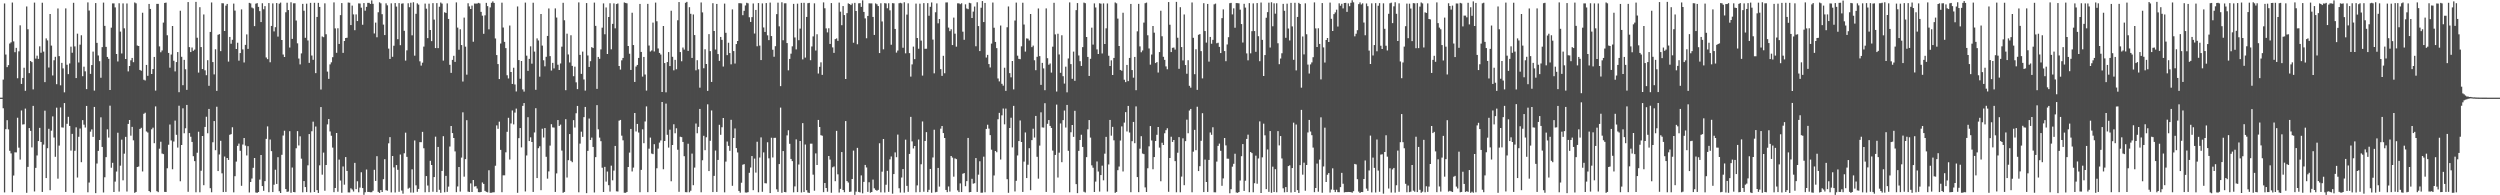 <?xml version="1.0" encoding="UTF-8"?>
<svg xmlns="http://www.w3.org/2000/svg" width="1920" height="150">
  <path d="M0 75.000h1v1.000H0zM1 74.988h1v1.000H1zM2 61.117h1v22.034H2zM3 2.686h1v145.090H3zM4 41.888h1v57.341H4zM5 51.559h1v40.762H5zM6 50.036h1v49.340H6zM7 33.435h1v82.361H7zM8 32.530h1v85.288H8zM9 1.933h1v145.670H9zM10 31.793h1v103.040H10zM11 40.075h1v76.908H11zM12 36.772h1v80.286H12zM13 60.101h1v30.341H13zM14 39.444h1v73.947H14zM15 19.462h1v103.113H15zM16 64.465h1v20.356H16zM17 59.861h1v35.769H17zM18 52.037h1v43.377H18zM19 69.756h1v13.662H19zM20 4.947h1v143.108H20zM21 22.457h1v105.688H21zM22 56.153h1v42.199H22zM23 46.864h1v53.629H23zM24 47.716h1v65.483H24zM25 68.657h1v12.644H25zM26 1.986h1v145.084H26zM27 44.982h1v83.945H27zM28 42.749h1v76.642H28zM29 45.186h1v63.155H29zM30 35.601h1v62.589H30zM31 40.516h1v68.540H31zM32 2.084h1v145.339H32zM33 39.625h1v71.418H33zM34 63.072h1v21.941H34zM35 29.497h1v107.267H35zM36 31.050h1v82.786H36zM37 51.868h1v47.053H37zM38 10.770h1v135.285H38zM39 35.001h1v65.368H39zM40 57.956h1v31.442H40zM41 46.307h1v59.300H41zM42 43.634h1v76.811H42zM43 64.658h1v18.032H43zM44 6.477h1v130.744H44zM45 43.086h1v68.731H45zM46 65.510h1v17.005H46zM47 48.268h1v49.589H47zM48 52.542h1v45.462H48zM49 70.932h1v8.207H49zM50 6.468h1v140.941H50zM51 49.736h1v45.331H51zM52 56.953h1v32.727H52zM53 48.740h1v47.964H53zM54 35.847h1v79.839H54zM55 40.478h1v62.315H55zM56 2.146h1v145.871H56zM57 35.617h1v80.209H57zM58 59.935h1v37.868H58zM59 25.879h1v110.466H59zM60 47.957h1v57.101H60zM61 34.301h1v64.386H61zM62 27.099h1v97.486H62zM63 58.521h1v33.724H63zM64 51.197h1v44.557H64zM65 54.799h1v43.129H65zM66 68.456h1v12.896H66zM67 1.842h1v145.828H67zM68 8.083h1v132.081H68zM69 56.749h1v44.362H69zM70 49.993h1v49.391H70zM71 39.628h1v65.490H71zM72 69.569h1v12.534H72zM73 2.377h1v145.949H73zM74 32.916h1v92.672H74zM75 42.599h1v73.271H75zM76 47.022h1v60.489H76zM77 59.681h1v30.447H77zM78 36.210h1v76.618H78zM79 1.978h1v145.827H79zM80 19.858h1v116.306H80zM81 35.996h1v84.674H81zM82 43.748h1v55.556H82zM83 45.176h1v60.514H83zM84 69.136h1v12.038H84zM85 21.250h1v107.578H85zM86 2.594h1v122.452H86zM87 2.585h1v144.847H87zM88 5.705h1v133.774H88zM89 41.467h1v90.291H89zM90 47.215h1v54.709H90zM91 2.532h1v144.624H91zM92 24.265h1v102.971H92zM93 41.038h1v66.244H93zM94 2.591h1v135.892H94zM95 21.742h1v96.263H95zM96 45.297h1v59.798H96zM97 2.649h1v144.435H97zM98 54.843h1v40.330H98zM99 50.676h1v41.459H99zM100 46.356h1v57.823H100zM101 44.503h1v52.951H101zM102 47.754h1v60.001H102zM103 1.890h1v146.160H103zM104 2.576h1v144.837H104zM105 34.965h1v93.300H105zM106 35.342h1v92.562H106zM107 53.702h1v45.330H107zM108 54.301h1v43.875H108zM109 9.764h1v121.903H109zM110 61.245h1v26.168H110zM111 61.785h1v24.790H111zM112 49.873h1v51.100H112zM113 58.225h1v43.565H113zM114 3.037h1v143.674H114zM115 6.852h1v140.776H115zM116 56.851h1v42.473H116zM117 53.055h1v45.002H117zM118 43.735h1v66.237H118zM119 69.591h1v12.138H119zM120 2.950h1v143.879H120zM121 2.980h1v144.595H121zM122 35.652h1v78.506H122zM123 40.163h1v68.685H123zM124 38.773h1v79.164H124zM125 17.350h1v101.030H125zM126 2.251h1v145.123H126zM127 2.009h1v145.435H127zM128 27.077h1v102.153H128zM129 40.633h1v70.516H129zM130 51.986h1v43.665H130zM131 41.898h1v65.962H131zM132 19.972h1v110.003H132zM133 46.641h1v62.053H133zM134 54.842h1v37.767H134zM135 47.677h1v55.843H135zM136 40.005h1v73.336H136zM137 70.818h1v10.370H137zM138 8.220h1v130.984H138zM139 43.607h1v67.740H139zM140 65.408h1v17.807H140zM141 45.993h1v56.334H141zM142 53.187h1v45.342H142zM143 69.017h1v11.570H143zM144 1.582h1v145.701H144zM145 36.206h1v65.987H145zM146 39.986h1v65.031H146zM147 36.525h1v72.459H147zM148 39.024h1v80.934H148zM149 38.085h1v85.647H149zM150 1.441h1v146.215H150zM151 28.998h1v88.322H151zM152 55.768h1v45.416H152zM153 5.543h1v142.102H153zM154 36.160h1v94.980H154zM155 53.062h1v51.391H155zM156 11.108h1v131.132H156zM157 54.011h1v43.491H157zM158 57.778h1v31.878H158zM159 46.252h1v56.120H159zM160 65.889h1v17.784H160zM161 24.544h1v119.983H161zM162 1.895h1v145.780H162zM163 47.666h1v61.601H163zM164 57.131h1v35.849H164zM165 37.817h1v77.515H165zM166 69.802h1v12.170H166zM167 26.737h1v104.640H167zM168 26.202h1v92.443H168zM169 39.287h1v68.871H169zM170 2.459h1v130.676H170zM171 2.558h1v144.951H171zM172 23.831h1v96.410H172zM173 4.346h1v143.071H173zM174 3.045h1v118.290H174zM175 47.290h1v75.543H175zM176 28.348h1v75.190H176zM177 33.580h1v69.443H177zM178 30.591h1v67.151H178zM179 2.764h1v144.941H179zM180 8.147h1v127.179H180zM181 37.637h1v86.455H181zM182 32.843h1v79.190H182zM183 46.614h1v63.694H183zM184 40.760h1v75.034H184zM185 7.232h1v135.482H185zM186 37.925h1v73.066H186zM187 47.964h1v58.013H187zM188 34.443h1v77.385H188zM189 26.400h1v92.990H189zM190 37.533h1v74.739H190zM191 2.201h1v145.623H191zM192 2.587h1v137.197H192zM193 5.781h1v131.327H193zM194 6.462h1v122.415H194zM195 20.054h1v101.294H195zM196 2.795h1v145.023H196zM197 2.413h1v145.688H197zM198 5.251h1v142.217H198zM199 8.575h1v129.371H199zM200 16.932h1v102.108H200zM201 2.532h1v140.383H201zM202 7.128h1v139.383H202zM203 4.699h1v134.423H203zM204 44.153h1v62.482H204zM205 45.394h1v51.681H205zM206 2.378h1v145.246H206zM207 47.837h1v59.335H207zM208 19.932h1v96.132H208zM209 2.621h1v144.877H209zM210 24.111h1v117.748H210zM211 20.866h1v109.501H211zM212 2.368h1v138.897H212zM213 28.090h1v92.663H213zM214 2.794h1v144.097H214zM215 1.980h1v146.257H215zM216 30.737h1v88.128H216zM217 41.891h1v62.181H217zM218 43.768h1v56.625H218zM219 9.414h1v135.804H219zM220 2.079h1v145.267H220zM221 7.728h1v139.345H221zM222 36.528h1v64.219H222zM223 1.737h1v146.297H223zM224 29.854h1v98.815H224zM225 2.567h1v144.867H225zM226 2.520h1v145.138H226zM227 15.789h1v98.081H227zM228 33.272h1v67.418H228zM229 44.949h1v66.743H229zM230 49.438h1v55.280H230zM231 41.031h1v80.821H231zM232 2.978h1v144.717H232zM233 8.256h1v130.796H233zM234 29.038h1v114.620H234zM235 2.816h1v144.698H235zM236 31.061h1v95.912H236zM237 48.259h1v54.698H237zM238 2.209h1v145.602H238zM239 42.627h1v58.161H239zM240 45.913h1v47.546H240zM241 2.128h1v145.318H241zM242 56.159h1v41.010H242zM243 12.984h1v133.057H243zM244 2.223h1v145.939H244zM245 5.326h1v121.636H245zM246 68.752h1v13.480H246zM247 27.982h1v106.179H247zM248 28.548h1v88.663H248zM249 2.544h1v143.921H249zM250 26.341h1v100.381H250zM251 54.981h1v40.560H251zM252 60.561h1v30.806H252zM253 49.444h1v51.545H253zM254 47.890h1v56.345H254zM255 43.924h1v69.446H255zM256 1.832h1v145.751H256zM257 21.810h1v122.570H257zM258 40.558h1v61.565H258zM259 21.685h1v125.581H259zM260 33.726h1v88.866H260zM261 11.615h1v127.012H261zM262 2.356h1v145.674H262zM263 40.619h1v87.230H263zM264 31.503h1v110.315H264zM265 29.165h1v91.468H265zM266 29.005h1v102.269H266zM267 1.962h1v145.808H267zM268 2.099h1v145.716H268zM269 19.276h1v125.352H269zM270 4.322h1v141.229H270zM271 11.058h1v136.022H271zM272 23.180h1v101.903H272zM273 11.057h1v134.179H273zM274 16.190h1v123.042H274zM275 2.593h1v145.063H275zM276 2.714h1v141.363H276zM277 5.881h1v126.440H277zM278 18.988h1v125.459H278zM279 2.347h1v147.285H279zM280 8.203h1v139.473H280zM281 5.281h1v124.896H281zM282 2.206h1v145.209H282zM283 2.212h1v145.184H283zM284 3.006h1v144.669H284zM285 0.322h1v147.274H285zM286 2.922h1v143.567H286zM287 25.682h1v104.745H287zM288 17.355h1v121.611H288zM289 28.640h1v91.326H289zM290 9.406h1v137.927H290zM291 1.804h1v146.351H291zM292 2.577h1v143.377H292zM293 10.906h1v136.560H293zM294 18.910h1v118.729H294zM295 26.930h1v95.318H295zM296 2.562h1v143.497H296zM297 4.120h1v142.386H297zM298 37.341h1v72.752H298zM299 45.243h1v60.057H299zM300 2.560h1v145.179H300zM301 43.618h1v76.204H301zM302 35.134h1v93.404H302zM303 2.370h1v145.467H303zM304 5.077h1v121.686H304zM305 30.100h1v100.292H305zM306 2.415h1v144.896H306zM307 34.694h1v83.990H307zM308 2.804h1v143.545H308zM309 2.561h1v146.150H309zM310 23.641h1v94.081H310zM311 46.526h1v55.378H311zM312 38.680h1v81.777H312zM313 2.527h1v142.362H313zM314 5.527h1v138.662H314zM315 2.109h1v145.737H315zM316 27.143h1v102.917H316zM317 1.743h1v146.165H317zM318 42.739h1v65.150H318zM319 10.578h1v131.755H319zM320 2.539h1v144.747H320zM321 3.546h1v141.538H321zM322 47.117h1v62.034H322zM323 50.369h1v58.855H323zM324 48.123h1v53.144H324zM325 35.786h1v78.094H325zM326 2.775h1v144.861H326zM327 6.659h1v128.556H327zM328 29.310h1v113.191H328zM329 2.811h1v144.737H329zM330 23.041h1v100.456H330zM331 31.610h1v95.124H331zM332 2.397h1v144.873H332zM333 15.046h1v120.925H333zM334 36.896h1v68.059H334zM335 2.400h1v145.085H335zM336 36.952h1v75.898H336zM337 5.173h1v140.594H337zM338 1.920h1v146.130H338zM339 2.760h1v128.514H339zM340 46.563h1v58.047H340zM341 9.435h1v138.213H341zM342 9.952h1v125.138H342zM343 2.597h1v144.768H343zM344 14.555h1v128.754H344zM345 49.779h1v62.733H345zM346 55.987h1v40.760H346zM347 45.969h1v56.247H347zM348 42.877h1v63.093H348zM349 47.491h1v68.785H349zM350 1.856h1v145.727H350zM351 21.198h1v121.990H351zM352 38.220h1v90.061H352zM353 22.468h1v124.665H353zM354 34.625h1v86.410H354zM355 62.633h1v23.641H355zM356 13.499h1v122.161H356zM357 35.849h1v86.361H357zM358 57.333h1v34.993H358zM359 2.523h1v144.627H359zM360 4.904h1v142.576H360zM361 6.908h1v133.952H361zM362 4.311h1v143.153H362zM363 32.052h1v106.167H363zM364 2.701h1v140.558H364zM365 2.752h1v140.182H365zM366 2.698h1v142.095H366zM367 2.193h1v145.342H367zM368 2.600h1v145.077H368zM369 9.116h1v138.313H369zM370 12.024h1v128.095H370zM371 25.976h1v115.283H371zM372 11.793h1v134.787H372zM373 2.187h1v145.169H373zM374 4.735h1v142.956H374zM375 22.539h1v108.213H375zM376 5.681h1v142.380H376zM377 2.145h1v145.862H377zM378 1.061h1v146.636H378zM379 2.267h1v145.403H379zM380 29.544h1v97.764H380zM381 42.298h1v54.008H381zM382 49.180h1v49.749H382zM383 60.728h1v32.717H383zM384 33.452h1v81.622H384zM385 2.058h1v145.535H385zM386 21.134h1v113.501H386zM387 32.136h1v102.520H387zM388 36.951h1v80.024H388zM389 57.797h1v43.413H389zM390 60.272h1v30.209H390zM391 19.584h1v102.911H391zM392 55.305h1v39.507H392zM393 64.470h1v20.364H393zM394 52.017h1v43.530H394zM395 64.893h1v21.593H395zM396 70.239h1v13.166H396zM397 4.949h1v143.105H397zM398 46.150h1v59.962H398zM399 60.472h1v37.859H399zM400 46.869h1v66.314H400zM401 68.660h1v12.641H401zM402 70.368h1v8.806H402zM403 1.986h1v145.067H403zM404 42.754h1v76.629H404zM405 54.439h1v35.577H405zM406 45.190h1v63.146H406zM407 35.607h1v69.844H407zM408 48.922h1v60.128H408zM409 2.084h1v145.339H409zM410 39.627h1v62.122H410zM411 68.967h1v14.153H411zM412 29.502h1v107.257H412zM413 31.052h1v82.781H413zM414 58.901h1v53.412H414zM415 10.773h1v135.283H415zM416 35.003h1v63.875H416zM417 46.308h1v59.299H417zM418 50.962h1v47.411H418zM419 43.634h1v76.810H419zM420 27.597h1v109.624H420zM421 6.478h1v125.166H421zM422 43.086h1v68.731H422zM423 54.151h1v41.227H423zM424 48.268h1v49.588H424zM425 52.543h1v45.462H425zM426 6.470h1v140.936H426zM427 13.483h1v119.663H427zM428 49.738h1v42.485H428zM429 53.745h1v42.958H429zM430 48.740h1v46.978H430zM431 35.850h1v79.832H431zM432 2.146h1v145.871H432zM433 15.554h1v131.865H433zM434 69.272h1v22.284H434zM435 25.882h1v110.460H435zM436 41.829h1v81.197H436zM437 47.959h1v54.986H437zM438 27.100h1v96.393H438zM439 50.580h1v74.004H439zM440 58.522h1v33.723H440zM441 51.198h1v46.730H441zM442 63.218h1v23.773H442zM443 68.456h1v12.896H443zM444 1.842h1v145.828H444zM445 42.138h1v68.146H445zM446 56.750h1v44.359H446zM447 39.628h1v65.488H447zM448 61.023h1v28.920H448zM449 69.569h1v12.534H449zM450 2.378h1v145.949H450zM451 42.599h1v73.271H451zM452 51.393h1v39.655H452zM453 47.022h1v60.489H453zM454 36.211h1v69.471H454zM455 36.917h1v75.909H455zM456 1.978h1v145.827H456zM457 19.862h1v100.807H457zM458 68.240h1v12.482H458zM459 43.748h1v55.556H459zM460 45.176h1v60.514H460zM461 37.956h1v70.482H461zM462 21.250h1v107.578H462zM463 2.585h1v144.847H463zM464 26.322h1v101.810H464zM465 5.709h1v133.767H465zM466 41.470h1v90.287H466zM467 13.050h1v129.172H467zM468 2.532h1v144.624H468zM469 37.881h1v89.353H469zM470 18.312h1v120.166H470zM471 2.591h1v128.408H471zM472 21.745h1v90.344H472zM473 3.104h1v143.831H473zM474 2.649h1v144.432H474zM475 50.677h1v41.993H475zM476 53.439h1v38.661H476zM477 46.357h1v57.822H477zM478 44.506h1v63.247H478zM479 1.889h1v146.106H479zM480 2.275h1v145.775H480zM481 2.576h1v144.837H481zM482 35.344h1v92.917H482zM483 41.265h1v75.918H483zM484 53.704h1v45.326H484zM485 9.765h1v121.901H485zM486 34.587h1v94.137H486zM487 62.949h1v23.859H487zM488 51.123h1v49.850H488zM489 49.873h1v45.314H489zM490 44.475h1v57.313H490zM491 3.037h1v144.591H491zM492 39.897h1v90.545H492zM493 58.825h1v40.497H493zM494 43.736h1v66.236H494zM495 57.227h1v36.045H495zM496 69.591h1v12.138H496zM497 2.950h1v144.626H497zM498 34.976h1v79.182H498zM499 39.599h1v66.081H499zM500 38.775h1v79.161H500zM501 17.353h1v101.023H501zM502 39.509h1v71.220H502zM503 2.009h1v145.436H503zM504 16.320h1v112.908H504zM505 37.204h1v76.914H505zM506 40.633h1v68.870H506zM507 41.898h1v65.962H507zM508 70.655h1v7.681H508zM509 19.972h1v110.004H509zM510 48.445h1v59.830H510zM511 70.903h1v8.677H511zM512 47.677h1v55.843H512zM513 40.005h1v73.336H513zM514 50.754h1v48.835H514zM515 8.220h1v130.984H515zM516 43.607h1v67.740H516zM517 54.007h1v41.428H517zM518 45.993h1v56.334H518zM519 53.187h1v45.342H519zM520 15.564h1v99.444H520zM521 1.581h1v145.701H521zM522 39.988h1v65.027H522zM523 47.040h1v58.267H523zM524 36.527h1v72.455H524zM525 38.088h1v81.865H525zM526 2.162h1v145.372H526zM527 1.440h1v146.215H527zM528 39.074h1v71.323H528zM529 5.547h1v142.098H529zM530 10.606h1v135.872H530zM531 44.491h1v73.451H531zM532 11.110h1v131.130H532zM533 26.939h1v101.782H533zM534 54.012h1v40.881H534zM535 46.253h1v56.119H535zM536 53.253h1v44.168H536zM537 67.354h1v16.319H537zM538 1.895h1v145.780H538zM539 9.517h1v113.567H539zM540 52.403h1v51.905H540zM541 37.817h1v77.513H541zM542 49.127h1v56.281H542zM543 69.802h1v10.312H543zM544 26.202h1v105.175H544zM545 39.287h1v68.871H545zM546 62.935h1v21.923H546zM547 2.459h1v145.050H547zM548 23.833h1v111.211H548zM549 38.068h1v77.521H549zM550 3.045h1v144.371H550zM551 41.545h1v81.286H551zM552 46.745h1v49.110H552zM553 28.349h1v75.187H553zM554 30.593h1v67.149H554zM555 51.073h1v39.545H555zM556 2.764h1v144.941H556zM557 25.194h1v98.896H557zM558 42.344h1v66.364H558zM559 32.844h1v79.188H559zM560 40.760h1v75.034H560zM561 49.384h1v42.640H561zM562 7.232h1v135.481H562zM563 39.217h1v66.760H563zM564 48.819h1v49.834H564zM565 33.820h1v79.921H565zM566 31.504h1v85.597H566zM567 2.469h1v144.179H567zM568 2.463h1v145.520H568zM569 2.591h1v137.726H569zM570 11.660h1v114.834H570zM571 8.285h1v117.758H571zM572 4.173h1v143.629H572zM573 2.151h1v145.781H573zM574 2.583h1v144.997H574zM575 13.260h1v119.474H575zM576 16.869h1v111.775H576zM577 13.181h1v106.660H577zM578 2.645h1v143.448H578zM579 25.773h1v96.016H579zM580 7.611h1v124.959H580zM581 35.556h1v73.313H581zM582 2.374h1v145.271H582zM583 35.010h1v85.993H583zM584 46.113h1v59.413H584zM585 2.625h1v144.701H585zM586 21.100h1v95.927H586zM587 24.533h1v116.163H587zM588 2.375h1v138.496H588zM589 27.156h1v82.122H589zM590 30.842h1v90.754H590zM591 1.980h1v146.283H591zM592 27.675h1v78.081H592zM593 38.174h1v82.736H593zM594 43.579h1v62.321H594zM595 35.456h1v70.356H595zM596 10.854h1v134.529H596zM597 2.066h1v145.281H597zM598 20.206h1v105.786H598zM599 66.142h1v16.508H599zM600 1.715h1v146.322H600zM601 30.921h1v85.111H601zM602 2.565h1v144.870H602zM603 2.522h1v145.134H603zM604 33.080h1v70.905H604zM605 54.000h1v46.019H605zM606 45.256h1v65.203H606zM607 41.205h1v80.875H607zM608 35.594h1v88.133H608zM609 2.981h1v144.715H609zM610 28.779h1v114.374H610zM611 37.952h1v69.113H611zM612 2.803h1v144.709H612zM613 30.875h1v95.498H613zM614 21.983h1v86.303H614zM615 2.208h1v145.603H615zM616 45.637h1v48.911H616zM617 2.130h1v145.313H617zM618 44.224h1v66.766H618zM619 12.984h1v133.065H619zM620 2.475h1v145.390H620zM621 2.220h1v145.948H621zM622 46.249h1v64.099H622zM623 35.680h1v74.677H623zM624 27.977h1v106.172H624zM625 2.545h1v143.914H625zM626 38.815h1v78.982H626zM627 26.320h1v100.389H627zM628 56.456h1v35.655H628zM629 51.313h1v46.218H629zM630 47.896h1v55.938H630zM631 57.485h1v46.751H631zM632 1.832h1v145.751H632zM633 6.348h1v134.213H633zM634 21.808h1v122.573H634zM635 24.900h1v122.366H635zM636 21.685h1v98.133H636zM637 33.725h1v88.868H637zM638 2.356h1v145.674H638zM639 36.413h1v92.080H639zM640 40.623h1v87.230H640zM641 30.075h1v109.096H641zM642 29.503h1v71.025H642zM643 31.370h1v102.509H643zM644 1.987h1v145.873H644zM645 8.955h1v136.075H645zM646 19.355h1v97.434H646zM647 4.638h1v141.294H647zM648 11.574h1v136.041H648zM649 60.655h1v32.302H649zM650 10.100h1v128.961H650zM651 2.594h1v137.603H651zM652 3.082h1v144.306H652zM653 3.885h1v143.256H653zM654 2.684h1v134.787H654zM655 32.796h1v82.866H655zM656 2.198h1v147.435H656zM657 8.434h1v138.783H657zM658 33.988h1v79.554H658zM659 2.573h1v144.821H659zM660 2.403h1v145.352H660zM661 5.284h1v129.430H661zM662 0.266h1v148.219H662zM663 9.170h1v130.520H663zM664 14.140h1v112.523H664zM665 29.364h1v99.237H665zM666 12.217h1v135.151H666zM667 2.561h1v137.412H667zM668 2.590h1v145.387H668zM669 2.598h1v144.867H669zM670 13.010h1v124.918H670zM671 26.841h1v117.800H671zM672 2.587h1v143.243H672zM673 3.263h1v143.273H673zM674 4.652h1v141.188H674zM675 40.763h1v69.273H675zM676 2.514h1v145.200H676zM677 16.476h1v115.375H677zM678 37.904h1v68.825H678zM679 2.399h1v145.417H679zM680 2.664h1v139.235H680zM681 6.373h1v124.795H681zM682 2.516h1v144.815H682zM683 7.937h1v114.475H683zM684 34.368h1v85.820H684zM685 2.421h1v146.294H685zM686 2.578h1v131.108H686zM687 22.217h1v94.810H687zM688 40.414h1v80.294H688zM689 38.817h1v64.551H689zM690 2.528h1v142.059H690zM691 2.127h1v145.714H691zM692 2.535h1v133.810H692zM693 36.637h1v93.210H693zM694 1.728h1v146.172H694zM695 40.944h1v66.333H695zM696 11.219h1v131.535H696zM697 2.539h1v144.793H697zM698 40.787h1v77.433H698zM699 58.805h1v30.933H699zM700 49.433h1v59.150H700zM701 35.797h1v78.244H701zM702 45.439h1v66.671H702zM703 2.774h1v144.862H703zM704 29.202h1v113.200H704zM705 37.404h1v69.734H705zM706 2.807h1v144.741H706zM707 31.194h1v94.972H707zM708 58.053h1v35.229H708zM709 2.396h1v144.874H709zM710 37.501h1v70.807H710zM711 37.411h1v64.057H711zM712 2.400h1v145.085H712zM713 12.093h1v133.669H713zM714 5.227h1v124.509H714zM715 1.917h1v146.115H715zM716 30.396h1v90.548H716zM717 56.310h1v43.310H717zM718 9.441h1v138.207H718zM719 2.597h1v144.768H719zM720 17.906h1v111.056H720zM721 14.574h1v128.755H721zM722 53.105h1v45.695H722zM723 58.274h1v38.480H723zM724 42.869h1v59.332H724zM725 56.272h1v49.701H725zM726 1.892h1v143.991H726zM727 1.856h1v145.727H727zM728 21.198h1v121.989H728zM729 23.920h1v123.214H729zM730 22.470h1v97.361H730zM731 34.628h1v86.410H731zM732 13.501h1v122.161H732zM733 25.854h1v95.785H733zM734 35.850h1v86.361H734zM735 2.565h1v143.676H735zM736 2.578h1v144.920H736zM737 3.226h1v137.630H737zM738 2.519h1v144.971H738zM739 24.299h1v109.145H739zM740 30.549h1v102.350H740zM741 3.349h1v139.649H741zM742 6.496h1v132.621H742zM743 7.087h1v98.849H743zM744 2.167h1v145.487H744zM745 2.525h1v144.922H745zM746 13.831h1v123.491H746zM747 8.923h1v132.124H747zM748 5.040h1v135.636H748zM749 35.538h1v85.839H749zM750 1.744h1v145.648H750zM751 20.043h1v114.103H751zM752 39.230h1v84.617H752zM753 5.954h1v142.049H753zM754 0.830h1v147.129H754zM755 16.923h1v103.376H755zM756 2.258h1v145.415H756zM757 44.196h1v54.808H757zM758 42.116h1v53.703H758zM759 49.220h1v49.562H759zM760 51.824h1v51.939H760zM761 33.476h1v81.460H761zM762 1.944h1v145.649H762zM763 21.304h1v113.430H763zM764 32.199h1v83.753H764zM765 36.989h1v79.956H765zM766 60.258h1v31.361H766zM767 62.525h1v24.158H767zM768 19.619h1v102.908H768zM769 64.353h1v24.216H769zM770 65.800h1v17.529H770zM771 52.005h1v43.501H771zM772 69.795h1v13.624H772zM773 20.950h1v116.678H773zM774 4.944h1v143.110H774zM775 56.169h1v42.150H775zM776 59.373h1v31.039H776zM777 46.870h1v66.314H777zM778 68.659h1v12.641H778zM779 15.780h1v131.271H779zM780 1.986h1v136.889H780zM781 42.754h1v76.629H781zM782 45.190h1v63.146H782zM783 45.454h1v47.043H783zM784 35.607h1v73.441H784zM785 2.084h1v145.339H785zM786 18.857h1v105.238H786zM787 39.627h1v62.122H787zM788 29.504h1v107.253H788zM789 29.692h1v96.845H789zM790 31.053h1v82.780H790zM791 10.773h1v135.282H791zM792 36.190h1v71.410H792zM793 35.004h1v63.875H793zM794 46.308h1v59.299H794zM795 53.931h1v35.110H795zM796 43.634h1v76.810H796zM797 6.478h1v130.743H797zM798 43.086h1v68.731H798zM799 65.186h1v21.061H799zM800 48.268h1v49.588H800zM801 52.543h1v45.462H801zM802 69.263h1v9.996H802zM803 6.472h1v140.933H803zM804 44.681h1v50.384H804zM805 49.739h1v42.483H805zM806 48.741h1v47.961H806zM807 55.757h1v42.478H807zM808 35.853h1v79.827H808zM809 2.146h1v145.871H809zM810 26.443h1v92.525H810zM811 70.319h1v10.014H811zM812 25.884h1v110.455H812zM813 41.831h1v75.435H813zM814 55.891h1v38.936H814zM815 27.101h1v97.482H815zM816 58.522h1v33.722H816zM817 64.183h1v20.731H817zM818 51.198h1v46.729H818zM819 70.887h1v9.697H819zM820 44.909h1v70.891H820zM821 1.842h1v145.828H821zM822 49.250h1v52.334H822zM823 60.511h1v35.507H823zM824 39.629h1v65.487H824zM825 62.032h1v23.085H825zM826 7.781h1v133.651H826zM827 2.377h1v145.949H827zM828 42.599h1v73.271H828zM829 47.022h1v60.488H829zM830 50.618h1v52.849H830zM831 36.212h1v76.611H831zM832 1.978h1v145.259H832zM833 2.479h1v145.325H833zM834 28.416h1v92.251H834zM835 43.748h1v55.556H835zM836 58.301h1v33.897H836zM837 45.175h1v60.514H837zM838 21.250h1v105.729H838zM839 34.259h1v94.569H839zM840 2.585h1v144.847H840zM841 5.711h1v133.761H841zM842 37.916h1v86.096H842zM843 41.472h1v90.284H843zM844 2.532h1v144.624H844zM845 2.805h1v131.649H845zM846 41.043h1v86.190H846zM847 2.591h1v135.883H847zM848 33.803h1v84.196H848zM849 21.747h1v83.343H849zM850 2.649h1v144.431H850zM851 42.821h1v83.508H851zM852 50.678h1v41.455H852zM853 46.357h1v57.821H853zM854 57.582h1v39.869H854zM855 44.508h1v63.243H855zM856 1.889h1v146.160H856zM857 2.576h1v144.837H857zM858 14.301h1v116.415H858zM859 35.346h1v92.553H859zM860 53.705h1v54.234H860zM861 54.305h1v42.790H861zM862 9.766h1v121.900H862zM863 61.247h1v32.912H863zM864 63.067h1v23.036H864zM865 49.873h1v51.099H865zM866 62.297h1v19.053H866zM867 44.477h1v57.309H867zM868 3.037h1v144.591H868zM869 53.808h1v54.652H869zM870 59.665h1v33.983H870zM871 43.737h1v66.235H871zM872 69.265h1v12.464H872zM873 24.066h1v111.933H873zM874 2.950h1v144.626H874zM875 35.653h1v78.505H875zM876 40.163h1v64.437H876zM877 38.776h1v79.158H877zM878 17.356h1v101.017H878zM879 2.448h1v141.475H879zM880 2.009h1v145.436H880zM881 27.082h1v102.145H881zM882 37.206h1v75.188H882zM883 49.653h1v47.173H883zM884 41.898h1v65.962H884zM885 19.972h1v110.004H885zM886 25.103h1v95.544H886zM887 48.445h1v59.830H887zM888 47.677h1v55.843H888zM889 55.721h1v41.797H889zM890 40.005h1v73.336H890zM891 8.220h1v130.984H891zM892 27.847h1v81.757H892zM893 43.607h1v67.740H893zM894 45.993h1v56.334H894zM895 51.002h1v48.997H895zM896 53.187h1v45.342H896zM897 1.581h1v145.701H897zM898 19.015h1v102.306H898zM899 39.990h1v65.023H899zM900 36.693h1v72.287H900zM901 36.528h1v71.004H901zM902 38.091h1v85.634H902zM903 1.440h1v146.215H903zM904 29.002h1v88.314H904zM905 52.835h1v52.498H905zM906 5.551h1v142.095H906zM907 36.165h1v99.477H907zM908 46.366h1v59.890H908zM909 11.111h1v131.128H909zM910 49.964h1v58.447H910zM911 56.641h1v35.258H911zM912 46.253h1v56.118H912zM913 65.890h1v19.026H913zM914 67.354h1v16.318H914zM915 1.895h1v145.780H915zM916 29.015h1v87.450H916zM917 56.970h1v42.774H917zM918 37.818h1v77.512H918zM919 69.015h1v12.957H919zM920 26.737h1v104.640H920zM921 26.202h1v101.455H921zM922 39.287h1v68.871H922zM923 60.228h1v26.725H923zM924 2.459h1v145.050H924zM925 23.836h1v98.735H925zM926 32.712h1v107.049H926zM927 3.045h1v144.371H927zM928 47.293h1v75.538H928zM929 28.350h1v73.383H929zM930 33.583h1v69.952H930zM931 30.594h1v67.148H931zM932 3.309h1v144.350H932zM933 2.764h1v144.941H933zM934 33.232h1v90.856H934zM935 32.845h1v79.186H935zM936 36.011h1v74.297H936zM937 40.760h1v75.034H937zM938 13.945h1v128.768H938zM939 7.232h1v129.802H939zM940 39.218h1v66.759H940zM941 46.994h1v64.675H941zM942 34.146h1v87.687H942zM943 28.547h1v93.370H943zM944 2.472h1v145.970H944zM945 2.203h1v143.114H945zM946 11.056h1v116.927H946zM947 6.415h1v119.400H947zM948 21.302h1v96.782H948zM949 2.369h1v145.448H949zM950 2.418h1v145.690H950zM951 2.584h1v144.850H951zM952 7.445h1v131.205H952zM953 18.471h1v101.500H953zM954 32.667h1v78.001H954zM955 2.926h1v143.727H955zM956 5.827h1v132.987H956zM957 41.029h1v65.665H957zM958 46.352h1v57.084H958zM959 2.394h1v145.236H959zM960 40.980h1v75.733H960zM961 23.939h1v93.683H961zM962 2.622h1v145.041H962zM963 23.841h1v116.859H963zM964 39.778h1v79.785H964zM965 2.356h1v138.775H965zM966 27.786h1v93.893H966zM967 47.026h1v46.207H967zM968 1.964h1v146.277H968zM969 30.606h1v90.203H969zM970 58.371h1v36.602H970zM971 42.280h1v61.649H971zM972 13.617h1v131.619H972zM973 9.341h1v105.460H973zM974 2.072h1v145.274H974zM975 36.489h1v64.168H975zM976 1.738h1v146.297H976zM977 20.189h1v107.827H977zM978 2.567h1v144.868H978zM979 10.498h1v119.433H979zM980 2.520h1v145.138H980zM981 33.228h1v67.482H981zM982 49.319h1v62.371H982zM983 44.954h1v59.523H983zM984 40.899h1v80.778H984zM985 2.979h1v141.643H985zM986 8.280h1v139.414H986zM987 29.049h1v114.601H987zM988 2.814h1v144.700H988zM989 21.901h1v105.664H989zM990 31.067h1v95.904H990zM991 2.209h1v145.603H991zM992 20.258h1v108.795H992zM993 45.932h1v48.269H993zM994 2.128h1v145.318H994zM995 54.044h1v41.576H995zM996 13.011h1v133.035H996zM997 2.223h1v145.930H997zM998 3.048h1v123.793H998zM999 67.341h1v17.014H999zM1000 27.984h1v106.176H1000zM1001 41.784h1v83.132H1001zM1002 2.544h1v143.918H1002zM1003 26.317h1v100.387H1003zM1004 49.628h1v52.121H1004zM1005 56.455h1v35.644H1005zM1006 49.446h1v51.552H1006zM1007 47.897h1v55.940H1007zM1008 43.926h1v69.449H1008zM1009 1.832h1v145.751H1009zM1010 21.809h1v122.572H1010zM1011 36.118h1v89.524H1011zM1012 21.684h1v125.582H1012zM1013 33.723h1v88.867H1013zM1014 60.960h1v29.168H1014zM1015 2.356h1v145.674H1015zM1016 36.413h1v91.434H1016zM1017 48.013h1v50.018H1017zM1018 30.703h1v109.093H1018zM1019 29.194h1v104.982H1019zM1020 32.250h1v100.678H1020zM1021 1.990h1v145.884H1021zM1022 14.462h1v131.117H1022zM1023 23.788h1v105.483H1023zM1024 10.869h1v134.927H1024zM1025 9.526h1v137.981H1025zM1026 7.419h1v138.320H1026zM1027 20.385h1v127.156H1027zM1028 2.575h1v145.059H1028zM1029 4.381h1v139.359H1029zM1030 2.941h1v129.824H1030zM1031 6.445h1v134.659H1031zM1032 2.308h1v145.466H1032zM1033 2.215h1v145.301H1033zM1034 9.132h1v138.400H1034zM1035 2.610h1v144.773H1035zM1036 4.778h1v142.664H1036zM1037 2.174h1v145.393H1037zM1038 0.191h1v147.754H1038zM1039 1.775h1v145.085H1039zM1040 27.879h1v98.013H1040zM1041 25.924h1v100.399H1041zM1042 23.214h1v114.417H1042zM1043 3.153h1v143.992H1043zM1044 1.858h1v146.337H1044zM1045 3.433h1v144.038H1045zM1046 2.571h1v144.930H1046zM1047 17.309h1v120.155H1047zM1048 27.070h1v96.176H1048zM1049 2.636h1v142.217H1049zM1050 4.750h1v141.828H1050zM1051 38.862h1v92.033H1051zM1052 49.164h1v54.993H1052zM1053 2.551h1v145.200H1053zM1054 42.598h1v78.447H1054zM1055 34.621h1v94.298H1055zM1056 2.392h1v145.440H1056zM1057 39.381h1v67.754H1057zM1058 4.418h1v126.614H1058zM1059 2.411h1v144.907H1059zM1060 35.136h1v83.577H1060zM1061 37.617h1v80.867H1061zM1062 2.580h1v146.134H1062zM1063 22.109h1v94.621H1063zM1064 35.128h1v68.737H1064zM1065 38.751h1v81.565H1065zM1066 10.604h1v134.186H1066zM1067 2.531h1v126.711H1067zM1068 2.064h1v145.782H1068zM1069 17.787h1v112.289H1069zM1070 4.882h1v124.067H1070zM1071 1.739h1v146.168H1071zM1072 10.575h1v131.725H1072zM1073 31.465h1v84.211H1073zM1074 2.538h1v144.764H1074zM1075 47.195h1v62.002H1075zM1076 60.053h1v27.559H1076zM1077 47.962h1v61.234H1077zM1078 35.789h1v78.085H1078zM1079 20.106h1v121.066H1079zM1080 2.775h1v144.861H1080zM1081 29.316h1v113.182H1081zM1082 2.808h1v144.740H1082zM1083 6.567h1v140.625H1083zM1084 31.608h1v95.123H1084zM1085 2.397h1v144.028H1085zM1086 2.568h1v144.702H1086zM1087 37.009h1v68.002H1087zM1088 2.400h1v145.085H1088zM1089 36.950h1v75.896H1089zM1090 5.070h1v140.699H1090zM1091 1.910h1v146.130H1091zM1092 2.600h1v144.593H1092zM1093 36.455h1v70.937H1093zM1094 9.462h1v138.186H1094zM1095 9.941h1v133.135H1095zM1096 2.597h1v144.768H1096zM1097 14.573h1v128.746H1097zM1098 14.887h1v111.046H1098zM1099 55.996h1v40.763H1099zM1100 45.963h1v56.240H1100zM1101 42.875h1v58.418H1101zM1102 47.483h1v68.783H1102zM1103 1.856h1v145.727H1103zM1104 17.761h1v104.612H1104zM1105 21.197h1v121.989H1105zM1106 22.470h1v124.663H1106zM1107 34.625h1v86.411H1107zM1108 46.429h1v57.917H1108zM1109 13.498h1v122.160H1109zM1110 35.855h1v86.361H1110zM1111 57.204h1v35.123H1111zM1112 2.521h1v144.648H1112zM1113 4.608h1v141.903H1113zM1114 7.368h1v139.647H1114zM1115 4.310h1v143.154H1115zM1116 33.425h1v102.322H1116zM1117 43.843h1v91.213H1117zM1118 2.673h1v140.648H1118zM1119 2.722h1v141.996H1119zM1120 36.686h1v79.778H1120zM1121 2.206h1v145.472H1121zM1122 2.602h1v144.826H1122zM1123 20.270h1v111.625H1123zM1124 11.999h1v129.254H1124zM1125 12.003h1v135.420H1125zM1126 13.310h1v133.524H1126zM1127 2.174h1v145.176H1127zM1128 18.756h1v111.833H1128zM1129 5.591h1v142.490H1129zM1130 12.117h1v135.153H1130zM1131 1.063h1v146.942H1131zM1132 19.947h1v98.327H1132zM1133 2.266h1v145.403H1133zM1134 42.199h1v54.133H1134zM1135 53.818h1v40.474H1135zM1136 49.357h1v49.755H1136zM1137 33.461h1v81.696H1137zM1138 2.552h1v143.175H1138zM1139 2.099h1v145.494H1139zM1140 32.134h1v102.577H1140zM1141 36.915h1v80.043H1141zM1142 46.816h1v58.937H1142zM1143 60.250h1v30.205H1143zM1144 37.545h1v75.666H1144zM1145 19.631h1v102.899H1145zM1146 64.467h1v20.356H1146zM1147 52.014h1v43.532H1147zM1148 63.526h1v25.681H1148zM1149 69.781h1v13.630H1149zM1150 4.947h1v143.107H1150zM1151 22.459h1v90.908H1151zM1152 60.472h1v37.848H1152zM1153 46.869h1v66.313H1153zM1154 61.859h1v28.098H1154zM1155 68.659h1v12.640H1155zM1156 1.986h1v145.062H1156zM1157 42.754h1v76.628H1157zM1158 54.441h1v37.212H1158zM1159 45.190h1v63.146H1159zM1160 35.608h1v69.840H1160zM1161 40.526h1v68.520H1161zM1162 2.084h1v145.339H1162zM1163 39.628h1v71.410H1163zM1164 68.685h1v11.265H1164zM1165 29.506h1v107.249H1165zM1166 31.053h1v82.778H1166zM1167 55.028h1v41.951H1167zM1168 10.774h1v135.282H1168zM1169 35.005h1v63.875H1169zM1170 59.359h1v28.260H1170zM1171 46.308h1v59.299H1171zM1172 43.634h1v76.809H1172zM1173 64.660h1v18.030H1173zM1174 6.478h1v130.743H1174zM1175 43.086h1v68.731H1175zM1176 68.124h1v14.059H1176zM1177 48.268h1v49.588H1177zM1178 52.543h1v45.462H1178zM1179 59.628h1v66.223H1179zM1180 6.473h1v140.930H1180zM1181 49.740h1v43.925H1181zM1182 56.956h1v32.196H1182zM1183 48.741h1v47.960H1183zM1184 35.855h1v79.823H1184zM1185 2.439h1v143.611H1185zM1186 2.146h1v145.871H1186zM1187 50.177h1v51.680H1187zM1188 27.270h1v80.629H1188zM1189 25.885h1v110.451H1189zM1190 47.962h1v57.090H1190zM1191 27.101h1v96.390H1191zM1192 31.250h1v93.333H1192zM1193 58.523h1v33.721H1193zM1194 51.198h1v46.729H1194zM1195 55.167h1v42.631H1195zM1196 68.457h1v12.895H1196zM1197 1.842h1v145.828H1197zM1198 22.111h1v118.049H1198zM1199 56.752h1v44.355H1199zM1200 39.629h1v65.486H1200zM1201 50.162h1v50.549H1201zM1202 69.569h1v12.534H1202zM1203 2.378h1v145.949H1203zM1204 42.426h1v65.037H1204zM1205 42.598h1v73.271H1205zM1206 47.022h1v60.488H1206zM1207 36.213h1v69.467H1207zM1208 36.921h1v75.900H1208zM1209 1.978h1v145.827H1209zM1210 19.867h1v100.798H1210zM1211 50.212h1v61.122H1211zM1212 43.748h1v55.556H1212zM1213 45.175h1v60.514H1213zM1214 71.573h1v7.020H1214zM1215 21.250h1v107.578H1215zM1216 2.594h1v122.445H1216zM1217 2.585h1v144.847H1217zM1218 5.713h1v133.757H1218zM1219 41.473h1v90.281H1219zM1220 50.300h1v50.777H1220zM1221 2.532h1v144.624H1221zM1222 24.272h1v102.959H1222zM1223 51.001h1v50.611H1223zM1224 2.591h1v135.879H1224zM1225 21.748h1v90.337H1225zM1226 45.302h1v52.723H1226zM1227 2.649h1v144.429H1227zM1228 50.679h1v44.491H1228zM1229 58.802h1v28.523H1229zM1230 46.358h1v57.820H1230zM1231 44.509h1v63.239H1231zM1232 37.280h1v71.698H1232zM1233 1.889h1v146.160H1233zM1234 2.576h1v144.837H1234zM1235 34.972h1v93.284H1235zM1236 35.347h1v92.550H1236zM1237 53.706h1v45.321H1237zM1238 34.206h1v85.432H1238zM1239 9.766h1v121.899H1239zM1240 61.247h1v26.165H1240zM1241 57.984h1v37.647H1241zM1242 49.873h1v51.099H1242zM1243 44.478h1v57.306H1243zM1244 3.037h1v144.591H1244zM1245 22.997h1v120.324H1245zM1246 56.853h1v42.467H1246zM1247 43.737h1v61.575H1247zM1248 49.808h1v60.164H1248zM1249 69.591h1v12.138H1249zM1250 2.950h1v144.626H1250zM1251 26.640h1v101.123H1251zM1252 35.653h1v78.505H1252zM1253 40.163h1v77.770H1253zM1254 18.687h1v83.455H1254zM1255 17.358h1v101.013H1255zM1256 2.009h1v145.436H1256zM1257 11.906h1v123.333H1257zM1258 34.802h1v94.362H1258zM1259 40.633h1v70.509H1259zM1260 41.898h1v65.962H1260zM1261 70.655h1v8.512H1261zM1262 19.972h1v110.004H1262zM1263 48.445h1v59.831H1263zM1264 66.171h1v16.176H1264zM1265 47.677h1v55.843H1265zM1266 40.005h1v73.336H1266zM1267 70.818h1v10.370H1267zM1268 8.220h1v130.984H1268zM1269 43.607h1v67.740H1269zM1270 65.408h1v17.807H1270zM1271 45.993h1v56.334H1271zM1272 53.187h1v45.342H1272zM1273 70.711h1v8.404H1273zM1274 1.581h1v145.701H1274zM1275 39.992h1v63.902H1275zM1276 44.627h1v60.385H1276zM1277 36.530h1v72.449H1277zM1278 39.032h1v80.916H1278zM1279 38.093h1v85.630H1279zM1280 1.440h1v146.215H1280zM1281 34.989h1v81.984H1281zM1282 49.688h1v65.133H1282zM1283 5.552h1v142.093H1283zM1284 42.482h1v77.905H1284zM1285 22.417h1v82.031H1285zM1286 11.111h1v131.127H1286zM1287 54.014h1v41.896H1287zM1288 50.567h1v46.459H1288zM1289 46.254h1v56.117H1289zM1290 65.890h1v17.782H1290zM1291 1.895h1v145.780H1291zM1292 5.381h1v141.795H1292zM1293 47.670h1v56.636H1293zM1294 46.352h1v53.821H1294zM1295 37.818h1v77.511H1295zM1296 69.802h1v10.312H1296zM1297 26.202h1v105.175H1297zM1298 40.910h1v67.478H1298zM1299 39.287h1v68.871H1299zM1300 2.459h1v145.050H1300zM1301 2.558h1v142.772H1301zM1302 23.836h1v96.397H1302zM1303 3.045h1v144.371H1303zM1304 36.266h1v84.516H1304zM1305 47.293h1v75.537H1305zM1306 28.351h1v75.185H1306zM1307 30.595h1v72.427H1307zM1308 50.212h1v40.691H1308zM1309 2.764h1v144.941H1309zM1310 25.198h1v110.126H1310zM1311 37.968h1v78.740H1311zM1312 32.845h1v79.185H1312zM1313 40.760h1v75.034H1313zM1314 49.385h1v42.638H1314zM1315 7.232h1v135.481H1315zM1316 39.218h1v65.013H1316zM1317 48.820h1v57.156H1317zM1318 34.444h1v78.891H1318zM1319 33.790h1v79.637H1319zM1320 33.318h1v87.260H1320zM1321 2.370h1v145.276H1321zM1322 2.569h1v144.808H1322zM1323 3.654h1v130.516H1323zM1324 11.855h1v113.674H1324zM1325 3.115h1v144.696H1325zM1326 3.134h1v135.845H1326zM1327 2.425h1v145.651H1327zM1328 17.416h1v119.374H1328zM1329 15.347h1v109.926H1329zM1330 12.803h1v109.785H1330zM1331 2.536h1v144.660H1331zM1332 5.873h1v116.976H1332zM1333 6.137h1v127.557H1333zM1334 37.266h1v74.018H1334zM1335 2.953h1v144.688H1335zM1336 2.366h1v145.096H1336zM1337 45.186h1v61.858H1337zM1338 7.781h1v136.589H1338zM1339 2.629h1v144.757H1339zM1340 25.000h1v116.808H1340zM1341 6.845h1v134.143H1341zM1342 2.388h1v134.613H1342zM1343 31.427h1v88.603H1343zM1344 1.989h1v145.838H1344zM1345 5.896h1v142.361H1345zM1346 27.836h1v92.730H1346zM1347 43.226h1v63.291H1347zM1348 43.190h1v56.686H1348zM1349 10.242h1v134.935H1349zM1350 2.065h1v145.283H1350zM1351 9.720h1v135.904H1351zM1352 36.520h1v64.130H1352zM1353 1.717h1v146.320H1353zM1354 38.593h1v79.684H1354zM1355 2.566h1v144.871H1355zM1356 2.521h1v145.137H1356zM1357 30.068h1v83.370H1357zM1358 33.085h1v66.939H1358zM1359 45.379h1v65.088H1359zM1360 41.194h1v80.881H1360zM1361 45.720h1v66.024H1361zM1362 2.981h1v144.716H1362zM1363 42.720h1v70.844H1363zM1364 28.806h1v114.430H1364zM1365 2.804h1v144.709H1365zM1366 30.829h1v95.410H1366zM1367 48.548h1v54.548H1367zM1368 2.207h1v145.604H1368zM1369 42.733h1v53.766H1369zM1370 45.639h1v48.176H1370zM1371 2.130h1v145.313H1371zM1372 12.986h1v133.061H1372zM1373 17.497h1v99.560H1373zM1374 2.223h1v145.939H1374zM1375 26.039h1v96.446H1375zM1376 69.874h1v9.201H1376zM1377 27.982h1v106.164H1377zM1378 2.544h1v143.921H1378zM1379 26.610h1v112.501H1379zM1380 26.341h1v100.377H1380zM1381 56.451h1v35.654H1381zM1382 60.561h1v27.984H1382zM1383 47.891h1v55.935H1383zM1384 57.479h1v46.756H1384zM1385 22.798h1v100.638H1385zM1386 1.832h1v145.751H1386zM1387 21.811h1v122.569H1387zM1388 52.906h1v43.761H1388zM1389 21.686h1v125.581H1389zM1390 33.727h1v88.865H1390zM1391 3.391h1v144.432H1391zM1392 2.356h1v145.674H1392zM1393 40.618h1v87.229H1393zM1394 31.503h1v110.315H1394zM1395 29.166h1v88.904H1395zM1396 29.008h1v102.263H1396zM1397 1.962h1v145.853H1397zM1398 2.527h1v144.952H1398zM1399 19.280h1v125.344H1399zM1400 4.322h1v141.229H1400zM1401 11.058h1v136.023H1401zM1402 23.180h1v101.904H1402zM1403 11.057h1v134.179H1403zM1404 16.190h1v123.042H1404zM1405 2.593h1v145.063H1405zM1406 2.718h1v141.352H1406zM1407 5.885h1v126.431H1407zM1408 18.986h1v125.461H1408zM1409 2.348h1v147.285H1409zM1410 5.285h1v142.390H1410zM1411 24.357h1v105.817H1411zM1412 2.206h1v145.209H1412zM1413 2.110h1v145.283H1413zM1414 10.294h1v135.102H1414zM1415 0.447h1v147.151H1415zM1416 16.380h1v117.480H1416zM1417 19.606h1v124.929H1417zM1418 26.830h1v101.876H1418zM1419 23.964h1v98.982H1419zM1420 9.402h1v137.928H1420zM1421 2.233h1v145.913H1421zM1422 2.526h1v144.954H1422zM1423 12.102h1v122.612H1423zM1424 18.113h1v126.725H1424zM1425 8.336h1v131.092H1425zM1426 2.559h1v143.665H1426zM1427 4.126h1v142.306H1427zM1428 44.839h1v62.564H1428zM1429 42.947h1v62.051H1429zM1430 2.550h1v145.145H1430zM1431 37.988h1v74.914H1431zM1432 35.069h1v89.065H1432zM1433 2.399h1v145.443H1433zM1434 5.806h1v122.776H1434zM1435 24.287h1v83.329H1435zM1436 2.396h1v144.920H1436zM1437 33.455h1v86.711H1437zM1438 2.761h1v144.741H1438zM1439 2.559h1v146.161H1439zM1440 23.009h1v95.189H1440zM1441 39.976h1v68.160H1441zM1442 39.043h1v81.645H1442zM1443 2.527h1v142.370H1443zM1444 2.469h1v144.226H1444zM1445 2.104h1v145.747H1445zM1446 27.123h1v102.896H1446zM1447 1.731h1v146.171H1447zM1448 46.844h1v54.674H1448zM1449 11.518h1v131.435H1449zM1450 2.539h1v144.782H1450zM1451 22.224h1v112.536H1451zM1452 47.125h1v62.000H1452zM1453 49.710h1v59.112H1453zM1454 48.037h1v52.434H1454zM1455 35.795h1v78.252H1455zM1456 2.773h1v144.862H1456zM1457 7.132h1v123.523H1457zM1458 29.245h1v113.250H1458zM1459 2.808h1v144.740H1459zM1460 31.238h1v94.986H1460zM1461 48.428h1v55.736H1461zM1462 2.396h1v144.874H1462zM1463 14.989h1v93.307H1463zM1464 37.411h1v67.608H1464zM1465 2.400h1v145.085H1465zM1466 36.797h1v68.648H1466zM1467 5.230h1v140.531H1467zM1468 1.920h1v146.128H1468zM1469 6.176h1v120.596H1469zM1470 55.671h1v48.943H1470zM1471 9.441h1v138.207H1471zM1472 24.254h1v106.675H1472zM1473 2.597h1v144.768H1473zM1474 14.556h1v128.752H1474zM1475 49.783h1v49.011H1475zM1476 57.445h1v39.300H1476zM1477 45.968h1v56.243H1477zM1478 42.877h1v63.094H1478zM1479 47.490h1v68.785H1479zM1480 1.856h1v145.727H1480zM1481 21.199h1v121.989H1481zM1482 38.222h1v89.047H1482zM1483 22.469h1v124.665H1483zM1484 34.626h1v86.410H1484zM1485 16.974h1v118.468H1485zM1486 13.499h1v122.162H1486zM1487 35.849h1v86.361H1487zM1488 3.069h1v114.595H1488zM1489 2.567h1v144.931H1489zM1490 7.520h1v133.598H1490zM1491 2.574h1v144.135H1491zM1492 2.521h1v144.973H1492zM1493 30.579h1v102.425H1493zM1494 3.366h1v139.583H1494zM1495 6.408h1v132.176H1495zM1496 6.962h1v117.668H1496zM1497 2.545h1v145.108H1497zM1498 2.235h1v145.319H1498zM1499 4.714h1v142.743H1499zM1500 8.798h1v135.206H1500zM1501 17.090h1v123.465H1501zM1502 4.996h1v120.616H1502zM1503 1.761h1v145.552H1503zM1504 6.204h1v138.025H1504zM1505 20.254h1v106.272H1505zM1506 6.039h1v141.957H1506zM1507 2.215h1v145.734H1507zM1508 0.832h1v146.722H1508zM1509 2.267h1v145.406H1509zM1510 36.804h1v69.117H1510zM1511 42.251h1v53.604H1511zM1512 49.225h1v49.651H1512zM1513 56.922h1v46.899H1513zM1514 33.551h1v81.325H1514zM1515 1.984h1v145.609H1515zM1516 21.170h1v98.606H1516zM1517 32.152h1v102.576H1517zM1518 36.981h1v80.044H1518zM1519 57.784h1v35.624H1519zM1520 61.687h1v28.785H1520zM1521 19.601h1v102.894H1521zM1522 55.406h1v38.512H1522zM1523 64.469h1v18.872H1523zM1524 52.023h1v43.523H1524zM1525 68.079h1v13.178H1525zM1526 70.243h1v13.169H1526zM1527 4.947h1v143.107H1527zM1528 46.150h1v59.958H1528zM1529 60.790h1v33.100H1529zM1530 46.870h1v66.312H1530zM1531 68.660h1v12.640H1531zM1532 42.404h1v61.521H1532zM1533 1.986h1v145.062H1533zM1534 42.754h1v76.628H1534zM1535 59.585h1v30.429H1535zM1536 45.190h1v63.146H1536zM1537 35.608h1v73.438H1537zM1538 30.255h1v81.042H1538zM1539 2.084h1v145.339H1539zM1540 39.628h1v62.122H1540zM1541 46.124h1v90.631H1541zM1542 29.506h1v97.029H1542zM1543 31.053h1v82.778H1543zM1544 28.496h1v117.560H1544zM1545 10.774h1v126.513H1545zM1546 35.005h1v63.875H1546zM1547 46.308h1v59.299H1547zM1548 50.963h1v47.409H1548zM1549 43.634h1v76.809H1549zM1550 6.478h1v130.743H1550zM1551 19.848h1v111.796H1551zM1552 43.086h1v68.731H1552zM1553 48.268h1v48.349H1553zM1554 52.961h1v44.896H1554zM1555 52.543h1v45.462H1555zM1556 6.473h1v140.930H1556zM1557 38.626h1v94.517H1557zM1558 49.740h1v42.481H1558zM1559 48.741h1v47.960H1559zM1560 57.537h1v32.312H1560zM1561 35.855h1v79.823H1561zM1562 2.146h1v145.871H1562zM1563 26.445h1v92.522H1563zM1564 69.272h1v11.637H1564zM1565 25.885h1v110.451H1565zM1566 41.833h1v81.188H1566zM1567 47.962h1v54.223H1567zM1568 27.101h1v97.481H1568zM1569 52.606h1v42.168H1569zM1570 58.523h1v33.721H1570zM1571 51.198h1v46.729H1571zM1572 67.076h1v15.510H1572zM1573 68.457h1v12.895H1573zM1574 1.842h1v145.828H1574zM1575 42.140h1v68.140H1575zM1576 57.239h1v40.002H1576zM1577 39.629h1v65.486H1577zM1578 61.025h1v26.843H1578zM1579 72.404h1v6.007H1579zM1580 2.378h1v145.949H1580zM1581 42.598h1v73.271H1581zM1582 58.859h1v30.938H1582zM1583 47.022h1v60.488H1583zM1584 36.213h1v76.608H1584zM1585 49.546h1v52.288H1585zM1586 1.978h1v145.827H1586zM1587 28.417h1v92.247H1587zM1588 43.748h1v55.556H1588zM1589 54.697h1v40.231H1589zM1590 45.175h1v60.514H1590zM1591 37.956h1v74.569H1591zM1592 21.250h1v107.578H1592zM1593 2.585h1v144.847H1593zM1594 5.713h1v133.757H1594zM1595 24.499h1v99.511H1595zM1596 41.473h1v90.281H1596zM1597 13.056h1v134.015H1597zM1598 2.532h1v144.624H1598zM1599 37.885h1v89.346H1599zM1600 18.318h1v120.153H1600zM1601 2.591h1v127.970H1601zM1602 21.748h1v90.337H1602zM1603 2.649h1v144.429H1603zM1604 4.946h1v140.815H1604zM1605 50.679h1v41.990H1605zM1606 48.570h1v51.754H1606zM1607 46.358h1v57.820H1607zM1608 44.509h1v63.239H1608zM1609 1.889h1v146.160H1609zM1610 6.008h1v131.274H1610zM1611 2.576h1v144.837H1611zM1612 35.347h1v92.550H1612zM1613 41.266h1v73.807H1613zM1614 54.119h1v43.451H1614zM1615 9.766h1v121.899H1615zM1616 44.845h1v83.877H1616zM1617 63.068h1v23.740H1617zM1618 49.873h1v51.099H1618zM1619 57.324h1v35.445H1619zM1620 44.478h1v57.306H1620zM1621 3.037h1v144.591H1621zM1622 40.844h1v67.614H1622zM1623 58.827h1v40.494H1623zM1624 43.737h1v66.235H1624zM1625 67.241h1v14.577H1625zM1626 70.390h1v11.339H1626zM1627 2.950h1v144.626H1627zM1628 35.653h1v78.505H1628zM1629 39.602h1v65.884H1629zM1630 38.777h1v79.156H1630zM1631 17.358h1v101.013H1631zM1632 39.513h1v71.211H1632zM1633 2.009h1v145.436H1633zM1634 27.084h1v102.142H1634zM1635 37.208h1v76.907H1635zM1636 40.633h1v68.870H1636zM1637 41.898h1v65.962H1637zM1638 53.395h1v42.804H1638zM1639 19.972h1v110.004H1639zM1640 48.445h1v59.831H1640zM1641 47.677h1v55.843H1641zM1642 55.721h1v41.797H1642zM1643 40.005h1v73.336H1643zM1644 42.915h1v62.663H1644zM1645 8.220h1v130.984H1645zM1646 43.607h1v67.740H1646zM1647 54.007h1v41.428H1647zM1648 45.993h1v56.334H1648zM1649 53.187h1v45.342H1649zM1650 1.581h1v144.121H1650zM1651 2.639h1v144.644H1651zM1652 39.992h1v65.020H1652zM1653 36.695h1v68.609H1653zM1654 36.530h1v72.449H1654zM1655 38.093h1v85.630H1655zM1656 1.440h1v146.215H1656zM1657 9.520h1v137.174H1657zM1658 39.076h1v71.319H1658zM1659 5.552h1v142.093H1659zM1660 10.609h1v134.694H1660zM1661 44.494h1v73.445H1661zM1662 11.111h1v131.127H1662zM1663 31.936h1v96.783H1663zM1664 56.294h1v35.605H1664zM1665 46.253h1v56.117H1665zM1666 53.253h1v40.469H1666zM1667 67.354h1v16.318H1667zM1668 1.895h1v145.780H1668zM1669 27.839h1v89.242H1669zM1670 52.404h1v51.902H1670zM1671 37.818h1v77.511H1671zM1672 59.872h1v32.743H1672zM1673 69.802h1v10.312H1673zM1674 26.202h1v105.175H1674zM1675 39.287h1v68.871H1675zM1676 62.935h1v21.923H1676zM1677 2.459h1v145.050H1677zM1678 23.836h1v110.481H1678zM1679 39.383h1v76.203H1679zM1680 3.045h1v144.371H1680zM1681 47.475h1v75.355H1681zM1682 46.747h1v49.107H1682zM1683 28.351h1v75.185H1683zM1684 30.595h1v67.148H1684zM1685 32.662h1v79.425H1685zM1686 2.764h1v144.941H1686zM1687 31.357h1v92.730H1687zM1688 44.392h1v60.697H1688zM1689 32.845h1v79.185H1689zM1690 40.760h1v75.034H1690zM1691 52.504h1v54.752H1691zM1692 7.232h1v135.481H1692zM1693 39.218h1v66.758H1693zM1694 48.882h1v47.451H1694zM1695 33.820h1v79.921H1695zM1696 26.549h1v93.187H1696zM1697 2.462h1v145.357H1697zM1698 2.276h1v146.147H1698zM1699 15.570h1v112.424H1699zM1700 8.255h1v123.086H1700zM1701 4.851h1v121.272H1701zM1702 2.287h1v145.473H1702zM1703 2.157h1v145.780H1703zM1704 2.585h1v144.733H1704zM1705 9.365h1v128.941H1705zM1706 20.099h1v104.357H1706zM1707 28.975h1v76.800H1707zM1708 2.650h1v143.444H1708zM1709 5.024h1v131.667H1709zM1710 8.667h1v128.955H1710zM1711 46.560h1v57.241H1711zM1712 2.384h1v145.245H1712zM1713 39.364h1v78.767H1713zM1714 24.814h1v91.613H1714zM1715 2.621h1v144.645H1715zM1716 38.240h1v76.763H1716zM1717 23.652h1v117.263H1717zM1718 2.347h1v138.871H1718zM1719 28.610h1v80.795H1719zM1720 45.426h1v76.208H1720zM1721 1.966h1v146.268H1721zM1722 29.187h1v90.835H1722zM1723 50.545h1v44.839H1723zM1724 42.658h1v60.950H1724zM1725 35.543h1v69.407H1725zM1726 9.248h1v136.161H1726zM1727 2.066h1v145.281H1727zM1728 36.461h1v85.024H1728zM1729 65.820h1v18.009H1729zM1730 1.730h1v146.304H1730zM1731 2.567h1v130.217H1731zM1732 4.262h1v143.173H1732zM1733 2.520h1v145.139H1733zM1734 33.155h1v70.208H1734zM1735 60.003h1v34.100H1735zM1736 44.959h1v66.711H1736zM1737 40.796h1v80.752H1737zM1738 20.244h1v122.152H1738zM1739 2.980h1v144.715H1739zM1740 29.062h1v114.580H1740zM1741 2.811h1v144.686H1741zM1742 6.300h1v141.214H1742zM1743 31.071h1v95.901H1743zM1744 2.303h1v143.946H1744zM1745 2.209h1v145.602H1745zM1746 45.914h1v48.209H1746zM1747 2.128h1v145.318H1747zM1748 47.566h1v50.842H1748zM1749 13.040h1v133.011H1749zM1750 2.476h1v145.390H1750zM1751 2.220h1v145.947H1751zM1752 48.500h1v54.651H1752zM1753 28.236h1v105.912H1753zM1754 27.976h1v96.948H1754zM1755 2.545h1v143.915H1755zM1756 26.546h1v99.571H1756zM1757 26.321h1v100.388H1757zM1758 56.456h1v35.652H1758zM1759 49.433h1v51.557H1759zM1760 47.895h1v55.940H1760zM1761 57.482h1v46.751H1761zM1762 1.832h1v145.751H1762zM1763 6.348h1v107.358H1763zM1764 21.808h1v122.571H1764zM1765 21.685h1v125.581H1765zM1766 33.724h1v88.868H1766zM1767 46.934h1v57.359H1767zM1768 2.356h1v145.674H1768zM1769 36.414h1v91.437H1769zM1770 48.015h1v50.018H1770zM1771 30.075h1v109.095H1771zM1772 29.504h1v104.373H1772zM1773 31.372h1v101.343H1773zM1774 1.987h1v145.873H1774zM1775 8.958h1v136.069H1775zM1776 57.625h1v58.498H1776zM1777 4.638h1v141.294H1777zM1778 11.573h1v136.041H1778zM1779 42.587h1v66.961H1779zM1780 10.100h1v128.961H1780zM1781 2.594h1v137.599H1781zM1782 3.085h1v144.303H1782zM1783 3.885h1v136.829H1783zM1784 2.684h1v133.059H1784zM1785 2.765h1v144.932H1785zM1786 2.198h1v147.435H1786zM1787 19.237h1v127.980H1787zM1788 3.529h1v143.343H1788zM1789 2.573h1v144.821H1789zM1790 2.608h1v145.156H1790zM1791 2.893h1v142.365H1791zM1792 0.293h1v148.173H1792zM1793 16.229h1v117.290H1793zM1794 32.366h1v95.007H1794zM1795 21.388h1v114.362H1795zM1796 5.411h1v141.962H1796zM1797 2.572h1v145.297H1797zM1798 2.934h1v145.052H1798zM1799 2.601h1v144.862H1799zM1800 13.157h1v123.949H1800zM1801 28.667h1v93.406H1801zM1802 2.588h1v144.104H1802zM1803 19.493h1v107.571H1803zM1804 4.638h1v141.934H1804zM1805 39.870h1v71.915H1805zM1806 2.518h1v145.249H1806zM1807 17.309h1v104.215H1807zM1808 39.949h1v68.641H1808zM1809 2.385h1v145.429H1809zM1810 11.192h1v120.145H1810zM1811 3.204h1v127.579H1811zM1812 2.495h1v144.832H1812zM1813 9.629h1v108.198H1813zM1814 37.519h1v81.280H1814zM1815 2.475h1v146.245H1815zM1816 15.582h1v99.148H1816zM1817 22.130h1v94.925H1817zM1818 39.972h1v80.491H1818zM1819 18.651h1v94.016H1819zM1820 2.531h1v142.042H1820zM1821 2.151h1v145.687H1821zM1822 2.538h1v133.958H1822zM1823 36.111h1v78.212H1823zM1824 1.730h1v146.171H1824zM1825 39.717h1v66.579H1825zM1826 10.589h1v131.703H1826zM1827 2.538h1v144.777H1827zM1828 45.318h1v63.887H1828zM1829 59.142h1v30.670H1829zM1830 50.382h1v58.802H1830zM1831 35.791h1v78.092H1831zM1832 44.918h1v66.740H1832zM1833 2.775h1v144.861H1833zM1834 29.325h1v113.157H1834zM1835 37.402h1v69.745H1835zM1836 2.806h1v144.742H1836zM1837 31.602h1v95.123H1837zM1838 61.166h1v25.609H1838zM1839 2.396h1v144.873H1839zM1840 37.170h1v71.290H1840zM1841 2.400h1v145.085H1841zM1842 20.960h1v102.576H1842zM1843 4.981h1v140.790H1843zM1844 2.490h1v145.274H1844zM1845 1.917h1v146.114H1845zM1846 36.485h1v75.369H1846zM1847 14.867h1v99.912H1847zM1848 9.448h1v138.199H1848zM1849 2.597h1v144.768H1849zM1850 27.710h1v100.538H1850zM1851 14.576h1v128.753H1851zM1852 53.105h1v43.648H1852zM1853 50.691h1v51.512H1853zM1854 42.869h1v58.417H1854zM1855 58.103h1v47.868H1855zM1856 1.856h1v145.727H1856zM1857 6.232h1v140.203H1857zM1858 21.199h1v121.988H1858zM1859 23.920h1v123.214H1859zM1860 22.470h1v97.361H1860zM1861 34.628h1v86.409H1861zM1862 13.501h1v122.160H1862zM1863 36.712h1v81.311H1863zM1864 35.850h1v86.361H1864zM1865 2.519h1v144.561H1865zM1866 14.754h1v132.407H1866zM1867 4.193h1v142.644H1867zM1868 4.310h1v143.155H1868zM1869 22.004h1v120.854H1869zM1870 34.626h1v86.112H1870zM1871 2.660h1v140.717H1871zM1872 2.747h1v142.757H1872zM1873 36.607h1v69.162H1873zM1874 2.213h1v145.337H1874zM1875 2.602h1v144.838H1875zM1876 18.637h1v113.367H1876zM1877 12.075h1v129.199H1877zM1878 12.067h1v135.356H1878zM1879 48.499h1v54.369H1879zM1880 2.159h1v145.197H1880zM1881 19.630h1v105.597H1881zM1882 42.068h1v88.751H1882zM1883 5.693h1v142.380H1883zM1884 1.061h1v146.943H1884zM1885 19.865h1v100.467H1885zM1886 2.442h1v145.275H1886zM1887 14.538h1v107.826H1887zM1888 26.381h1v91.069H1888zM1889 38.083h1v66.939H1889zM1890 66.559h1v14.636H1890zM1891 71.714h1v6.871H1891zM1892 72.429h1v4.646H1892zM1893 73.350h1v3.216H1893zM1894 74.107h1v2.200H1894zM1895 74.137h1v1.729H1895zM1896 74.507h1v1.187H1896zM1897 74.429h1v1.069H1897zM1898 74.644h1v1.000H1898zM1899 74.784h1v1.000H1899zM1900 74.768h1v1.000H1900zM1901 74.862h1v1.000H1901zM1902 74.889h1v1.000H1902zM1903 74.915h1v1.000H1903zM1904 74.938h1v1.000H1904zM1905 74.943h1v1.000H1905zM1906 74.964h1v1.000H1906zM1907 74.970h1v1.000H1907zM1908 74.981h1v1.000H1908zM1909 74.983h1v1.000H1909zM1910 74.987h1v1.000H1910zM1911 74.996h1v1.000H1911zM1912 74.998h1v1.000H1912zM1913 74.999h1v1.000H1913zM1914 74.999h1v1.000H1914zM1915 75.000h1v1.000H1915zM1916 75.000h1v1.000H1916zM1917 75.000h1v1.000H1917zM1918 75.000h1v1.000H1918zM1919 75.000h1v1.000H1919z" fill="#4a4a4a"></path>
</svg>
